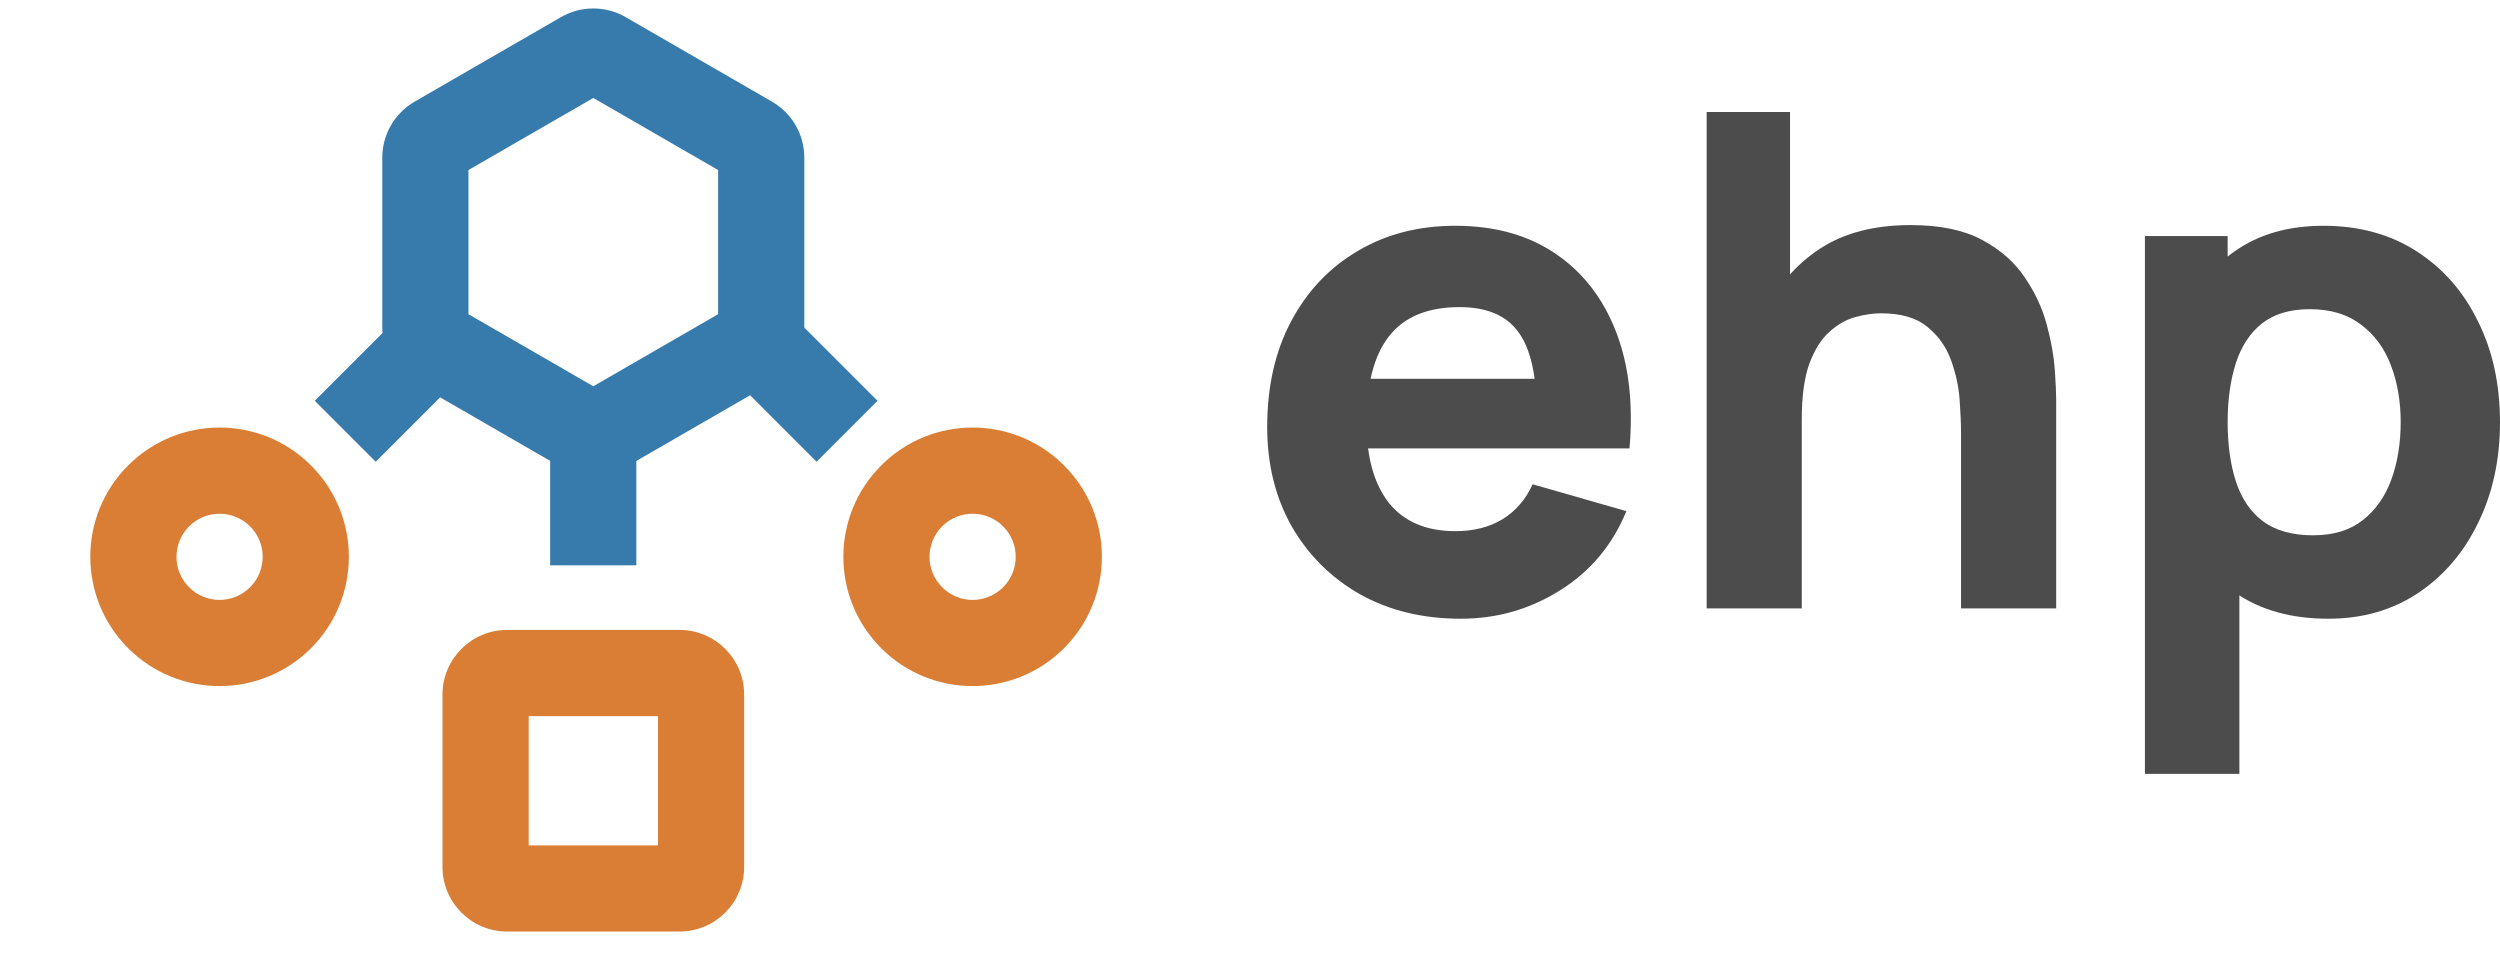 <?xml version="1.0" encoding="UTF-8"?> <svg xmlns="http://www.w3.org/2000/svg" width="65" height="25" viewBox="0 0 65 25" fill="none"><path fill-rule="evenodd" clip-rule="evenodd" d="M14.304 14.698L14.304 10.777L16.545 10.777L16.545 14.698L14.304 14.698Z" fill="#377AAC"></path><path d="M37.984 16.087C36.992 16.087 36.117 15.875 35.358 15.45C34.605 15.02 34.014 14.432 33.584 13.685C33.159 12.932 32.947 12.072 32.947 11.104C32.947 10.046 33.156 9.126 33.575 8.343C33.993 7.561 34.569 6.954 35.304 6.524C36.039 6.088 36.885 5.87 37.841 5.87C38.856 5.87 39.72 6.109 40.431 6.587C41.142 7.065 41.668 7.737 42.008 8.603C42.349 9.47 42.468 10.488 42.367 11.659H39.956V10.763C39.956 9.777 39.798 9.069 39.481 8.639C39.17 8.203 38.659 7.985 37.948 7.985C37.118 7.985 36.505 8.239 36.111 8.747C35.723 9.248 35.529 9.992 35.529 10.978C35.529 11.88 35.723 12.579 36.111 13.075C36.505 13.565 37.082 13.81 37.841 13.81C38.319 13.81 38.728 13.706 39.069 13.497C39.409 13.287 39.669 12.986 39.848 12.591L42.286 13.29C41.922 14.175 41.345 14.862 40.556 15.352C39.774 15.842 38.916 16.087 37.984 16.087ZM34.776 11.659V9.849H41.193V11.659H34.776Z" fill="#4C4C4D"></path><path d="M50.987 15.818V11.247C50.987 11.026 50.975 10.745 50.951 10.405C50.927 10.058 50.852 9.712 50.727 9.365C50.602 9.018 50.395 8.729 50.109 8.496C49.828 8.263 49.427 8.146 48.908 8.146C48.699 8.146 48.474 8.179 48.235 8.245C47.996 8.31 47.772 8.439 47.563 8.63C47.354 8.815 47.181 9.09 47.043 9.455C46.912 9.819 46.846 10.303 46.846 10.906L45.448 10.243C45.448 9.478 45.603 8.761 45.914 8.092C46.225 7.423 46.691 6.882 47.312 6.47C47.94 6.058 48.728 5.852 49.678 5.852C50.437 5.852 51.056 5.98 51.534 6.237C52.012 6.494 52.382 6.82 52.645 7.214C52.914 7.608 53.105 8.021 53.218 8.451C53.332 8.875 53.401 9.263 53.425 9.616C53.449 9.968 53.461 10.225 53.461 10.387V15.818H50.987ZM44.373 15.818V2.912H46.541V9.544H46.846V15.818H44.373Z" fill="#4C4C4D"></path><path d="M60.536 16.087C59.574 16.087 58.771 15.863 58.125 15.415C57.48 14.966 56.993 14.357 56.664 13.586C56.342 12.816 56.181 11.946 56.181 10.978C56.181 10.01 56.342 9.141 56.664 8.37C56.987 7.599 57.462 6.99 58.09 6.542C58.717 6.094 59.491 5.87 60.411 5.87C61.337 5.87 62.144 6.091 62.831 6.533C63.518 6.975 64.05 7.581 64.426 8.352C64.808 9.117 65 9.992 65 10.978C65 11.946 64.811 12.816 64.435 13.586C64.064 14.357 63.545 14.966 62.876 15.415C62.206 15.863 61.426 16.087 60.536 16.087ZM55.768 20.12V6.138H57.919V12.771H58.224V20.12H55.768ZM60.142 13.918C60.668 13.918 61.098 13.787 61.432 13.524C61.767 13.261 62.015 12.908 62.176 12.466C62.338 12.018 62.418 11.522 62.418 10.978C62.418 10.441 62.335 9.951 62.167 9.508C62 9.06 61.74 8.705 61.388 8.442C61.041 8.173 60.596 8.039 60.052 8.039C59.544 8.039 59.132 8.161 58.816 8.406C58.505 8.651 58.278 8.995 58.134 9.437C57.991 9.879 57.919 10.393 57.919 10.978C57.919 11.564 57.991 12.078 58.134 12.52C58.278 12.962 58.511 13.306 58.833 13.55C59.162 13.795 59.598 13.918 60.142 13.918Z" fill="#4C4C4D"></path><path fill-rule="evenodd" clip-rule="evenodd" d="M14.585 0.445C15.105 0.145 15.746 0.145 16.266 0.445L20.072 2.643C20.592 2.943 20.912 3.498 20.912 4.098V8.493C20.912 9.093 20.592 9.648 20.072 9.948L16.266 12.145C15.746 12.445 15.105 12.445 14.585 12.145L10.78 9.948C10.26 9.648 9.939 9.093 9.939 8.493V4.098C9.939 3.498 10.26 2.943 10.78 2.643L14.585 0.445ZM15.426 2.547L12.18 4.421V8.169L15.426 10.043L18.671 8.169V4.421L15.426 2.547Z" fill="#377AAC"></path><path fill-rule="evenodd" clip-rule="evenodd" d="M17.667 16.378C18.595 16.378 19.348 17.13 19.348 18.058L19.348 22.54C19.348 23.468 18.595 24.22 17.667 24.22L13.186 24.22C12.258 24.22 11.505 23.468 11.505 22.54L11.505 18.058C11.505 17.13 12.258 16.378 13.186 16.378L17.667 16.378ZM17.107 18.619L13.746 18.619L13.746 21.98L17.107 21.98L17.107 18.619Z" fill="#D97E34"></path><path fill-rule="evenodd" clip-rule="evenodd" d="M20.042 7.648L22.815 10.42L21.23 12.005L18.458 9.232L20.042 7.648Z" fill="#377AAC"></path><path fill-rule="evenodd" clip-rule="evenodd" d="M24.496 13.685C24.058 14.123 24.058 14.832 24.496 15.269C24.934 15.707 25.643 15.707 26.08 15.269C26.518 14.832 26.518 14.123 26.08 13.685C25.643 13.248 24.934 13.248 24.496 13.685ZM22.912 16.854C21.599 15.541 21.599 13.413 22.912 12.101C24.224 10.788 26.352 10.788 27.665 12.101C28.977 13.413 28.977 15.541 27.665 16.854C26.352 18.166 24.224 18.166 22.912 16.854Z" fill="#D97E34"></path><path fill-rule="evenodd" clip-rule="evenodd" d="M12.541 9.232L9.768 12.005L8.184 10.42L10.956 7.648L12.541 9.232Z" fill="#377AAC"></path><path fill-rule="evenodd" clip-rule="evenodd" d="M6.501 13.685C6.064 13.248 5.354 13.248 4.917 13.685C4.479 14.123 4.479 14.832 4.917 15.269C5.354 15.707 6.064 15.707 6.501 15.269C6.939 14.832 6.939 14.123 6.501 13.685ZM3.332 12.101C4.645 10.788 6.773 10.788 8.086 12.101C9.398 13.413 9.398 15.541 8.086 16.854C6.773 18.166 4.645 18.166 3.332 16.854C2.02 15.541 2.02 13.413 3.332 12.101Z" fill="#D97E34"></path></svg> 
